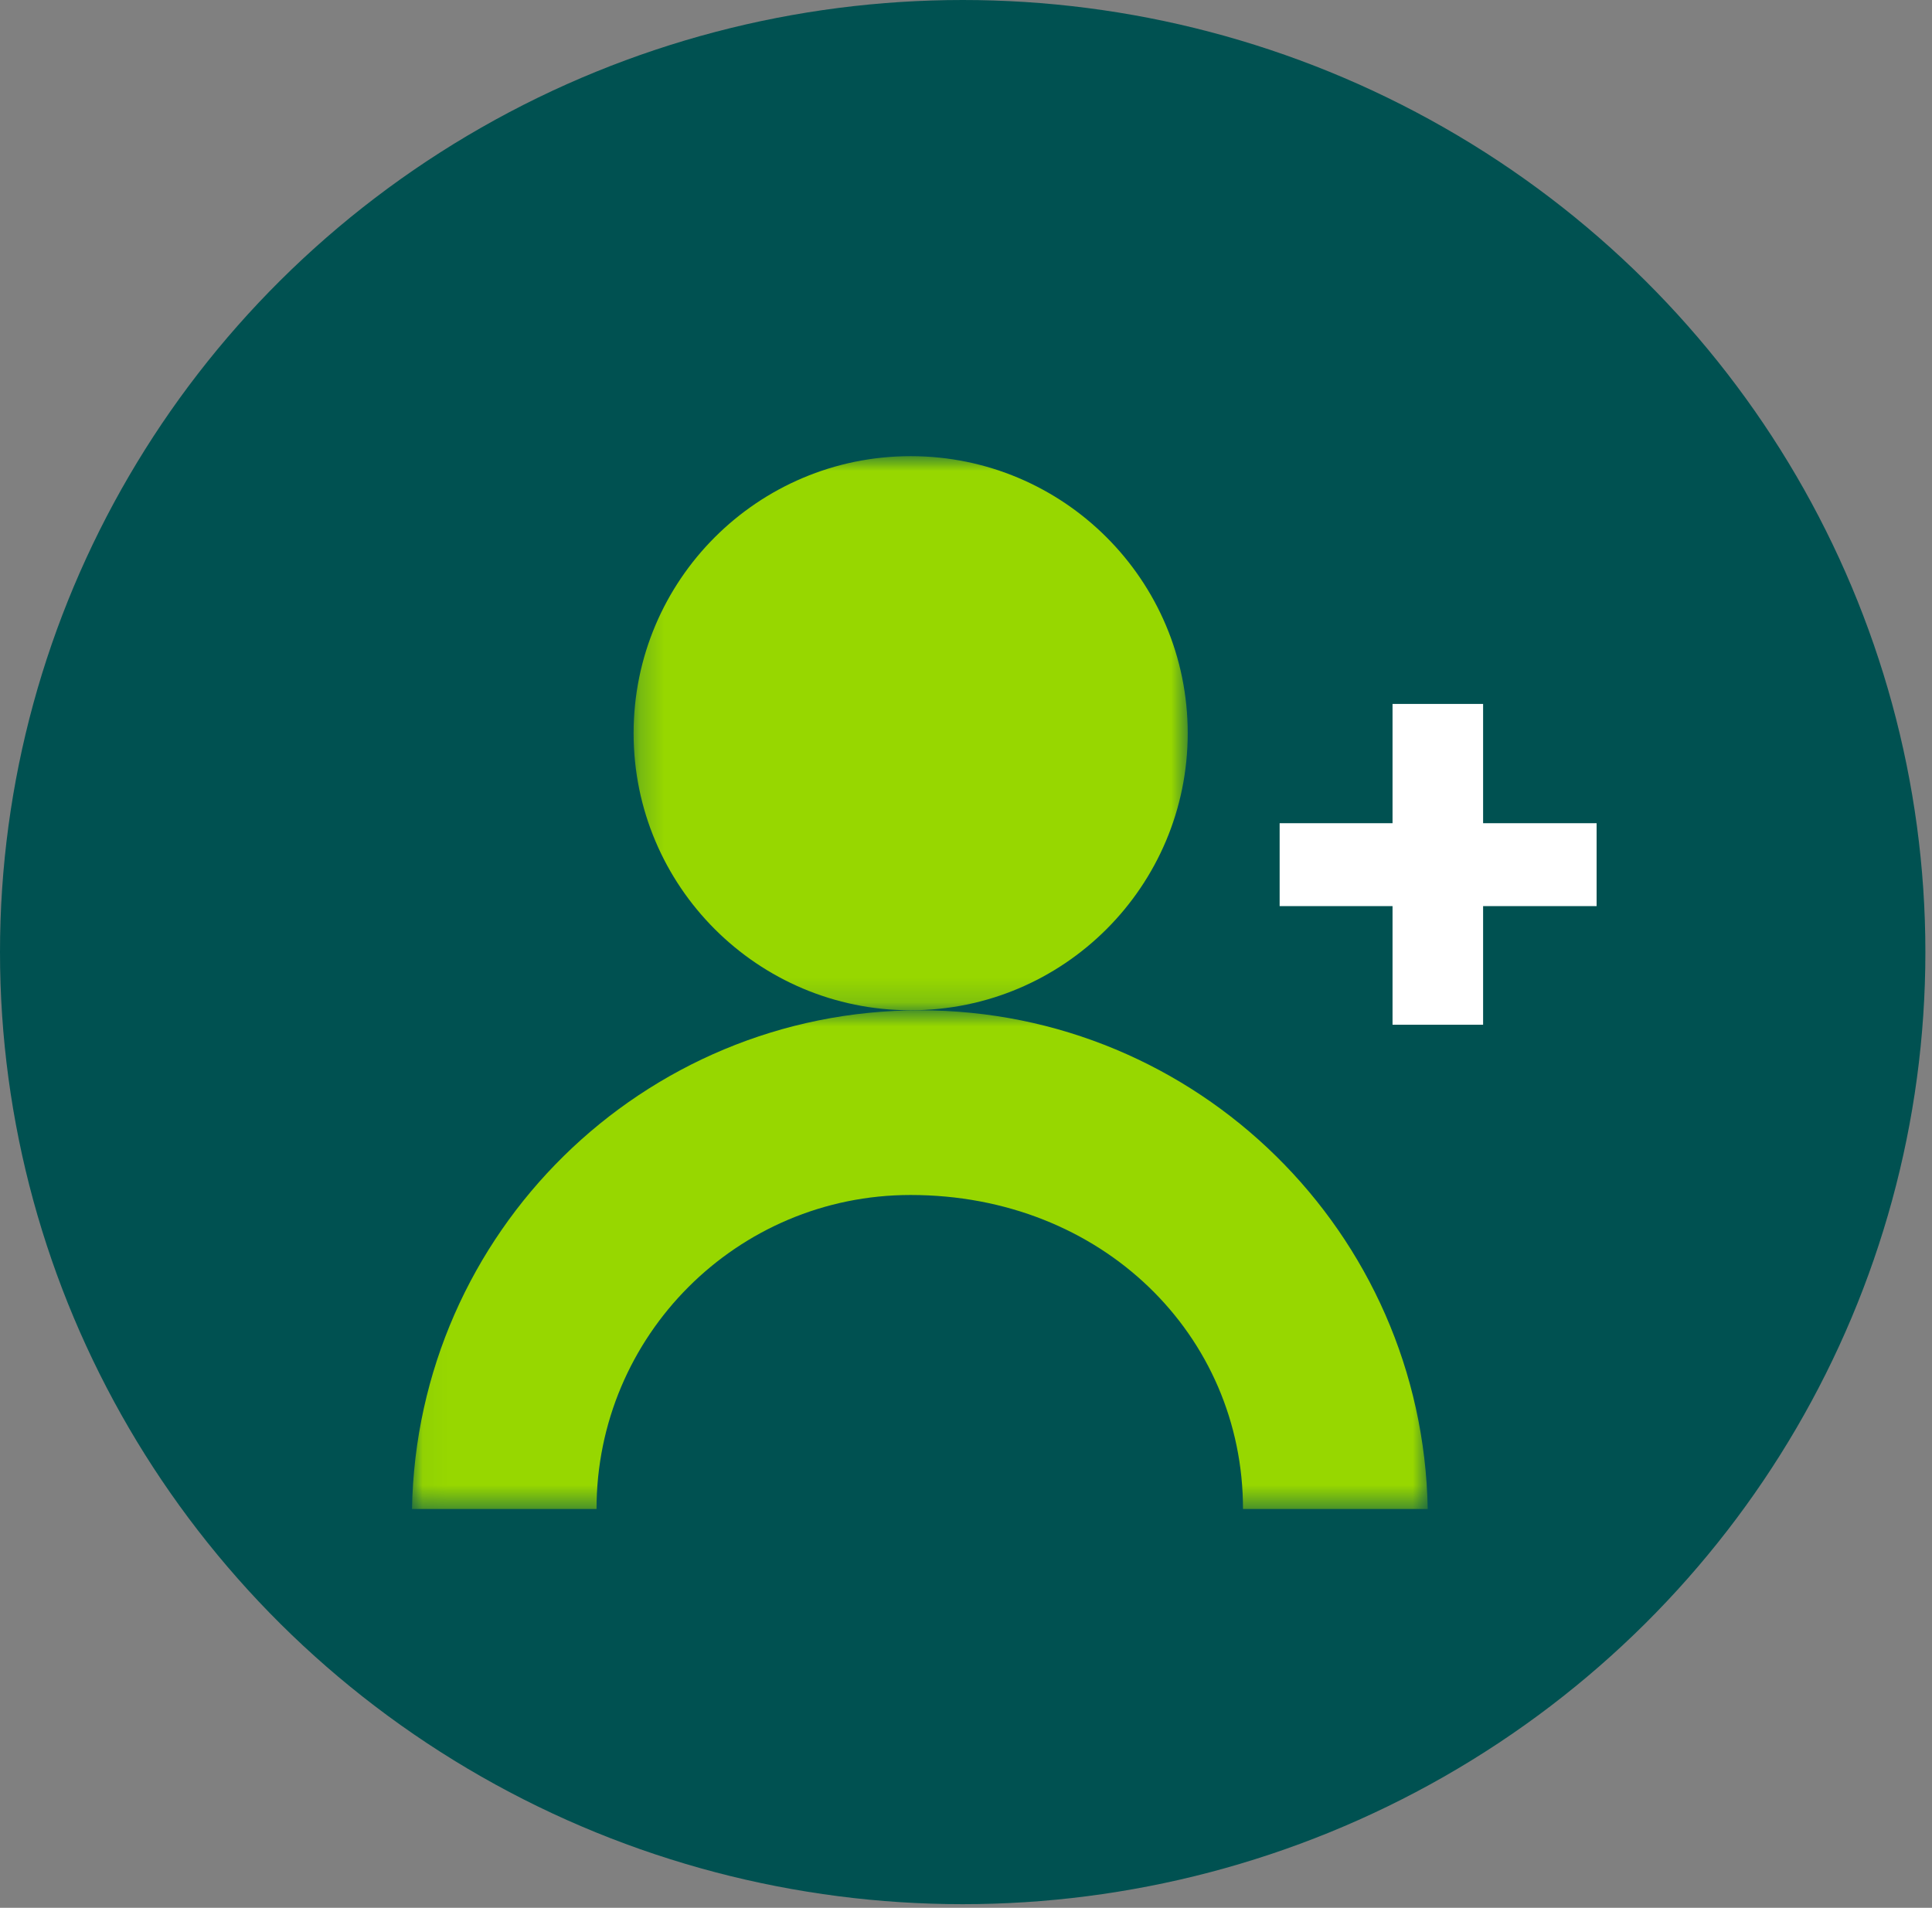 <svg xmlns="http://www.w3.org/2000/svg" width="80" height="79" viewBox="0 0 80 79" fill="none"><rect x="0" y="0" width="80" height="79" fill="#808080" stroke="none"/><ellipse cx="39.863" cy="39.425" rx="39.863" ry="39.425" fill="#005151"></ellipse><path d="M57.662 42.433V29.149H61.412V42.433H57.662ZM52.987 37.521V34.088H66.112V37.521H52.987Z" fill="white"></path><mask id="mask0_3837_1550" style="mask-type:luminance" maskUnits="userSpaceOnUse" x="26" y="18" width="24" height="24"><path d="M49.234 18.889H26.217V41.84H49.234V18.889Z" fill="white"></path></mask><g mask="url(#mask0_3837_1550)"><path d="M49.181 30.361C49.181 24.025 44.044 18.889 37.708 18.889C31.372 18.889 26.236 24.025 26.236 30.361C26.236 36.697 31.372 41.834 37.708 41.834C44.044 41.834 49.181 36.697 49.181 30.361Z" fill="#97D700"></path></g><mask id="mask1_3837_1550" style="mask-type:luminance" maskUnits="userSpaceOnUse" x="17" y="41" width="43" height="22"><path d="M59.156 41.783H17.044V62.485H59.156V41.783Z" fill="white"></path></mask><g mask="url(#mask1_3837_1550)"><path d="M59.119 62.486C58.915 51.046 49.578 41.835 38.09 41.835C26.601 41.835 17.264 51.045 17.06 62.486H24.701C24.701 55.304 30.523 49.483 37.704 49.483C45.65 49.483 51.47 55.304 51.47 62.486H59.119Z" fill="#97D700"></path></g></svg>